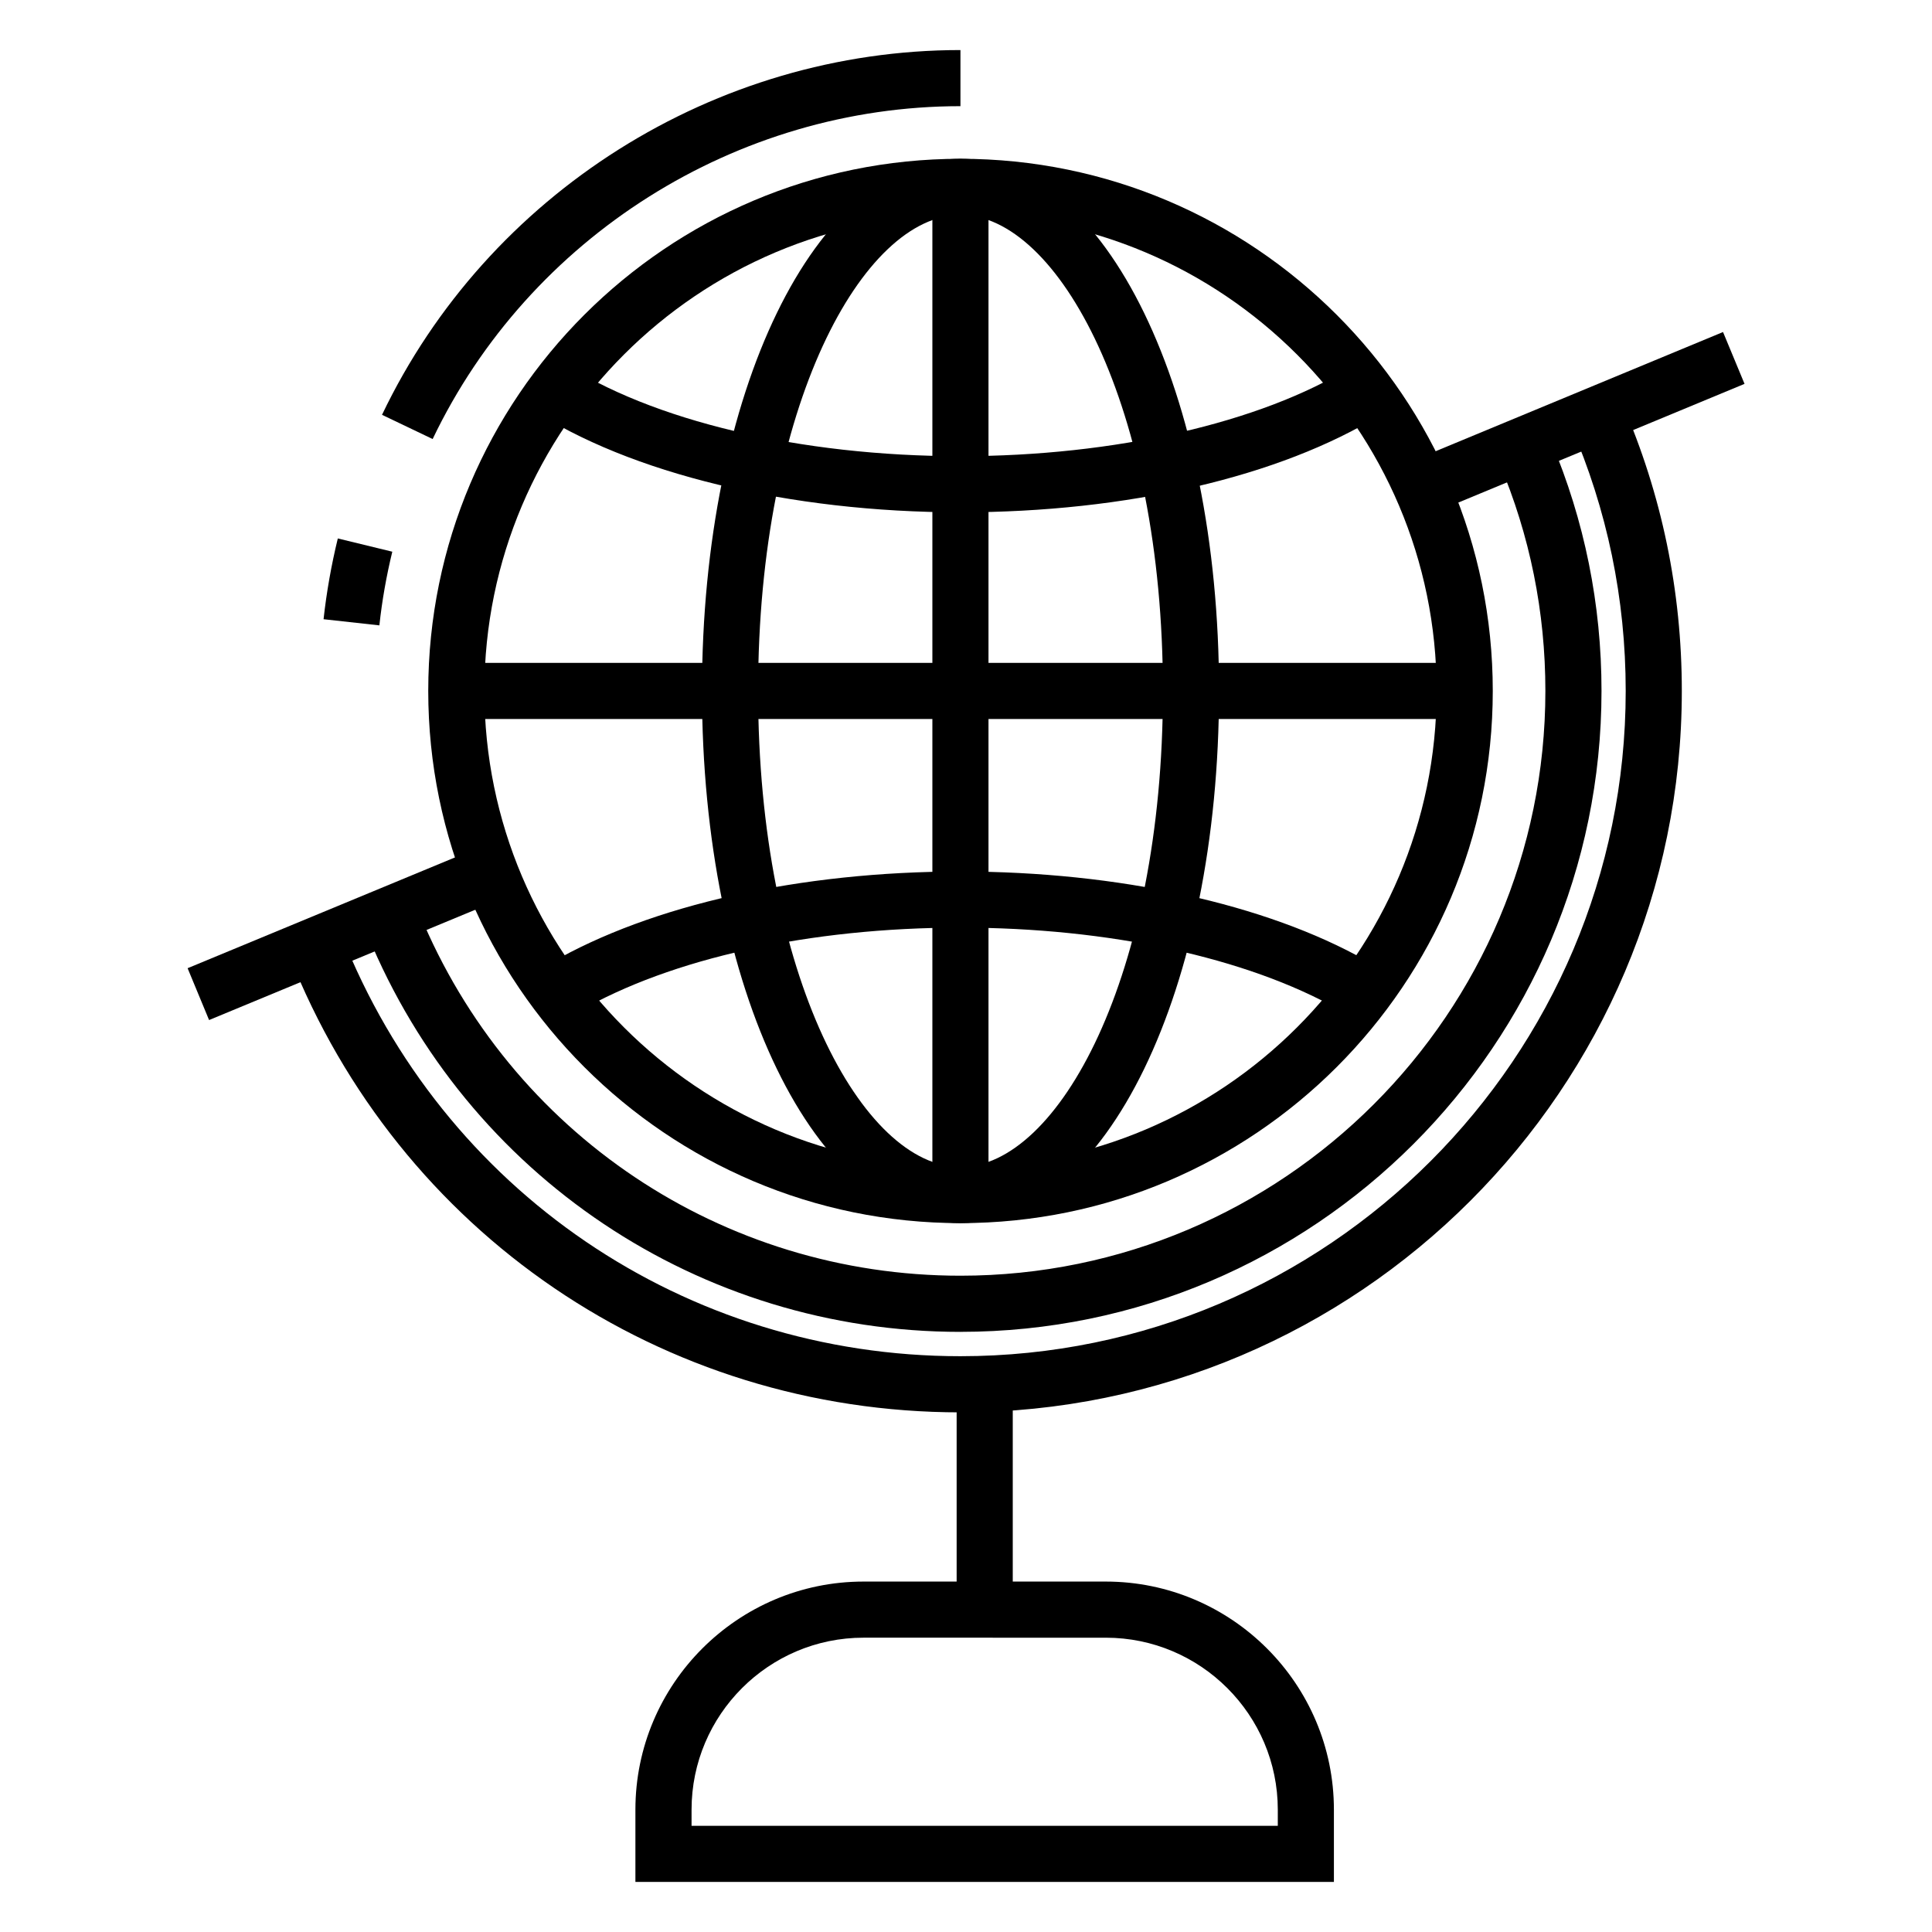 <?xml version="1.0" encoding="UTF-8"?>
<!-- Uploaded to: SVG Repo, www.svgrepo.com, Generator: SVG Repo Mixer Tools -->
<svg fill="#000000" width="800px" height="800px" version="1.1" viewBox="144 144 512 512" xmlns="http://www.w3.org/2000/svg">
 <g>
  <path d="m398.53 518.29c-79.016 0-148.82-47.5-177.82-121l13.828-5.461c26.758 67.793 91.129 111.58 163.98 111.58 97.199 0 176.31-79.09 176.31-176.3 0-24.43-4.918-48.047-14.531-70.199l13.629-5.926c10.453 24.027 15.773 49.629 15.773 76.125 0.004 105.43-85.75 191.19-191.18 191.19z"/>
  <path d="m398.53 468.14c-77.77 0-141.04-63.273-141.04-141.04 0-77.766 63.266-141.02 141.04-141.02 77.797 0 141.07 63.254 141.07 141.02 0 77.77-63.27 141.04-141.07 141.04zm0-267.18c-69.547 0-126.16 56.582-126.16 126.15 0 69.566 56.617 126.16 126.16 126.16 69.57 0 126.19-56.602 126.19-126.16 0-69.559-56.613-126.15-126.19-126.15z"/>
  <path d="m398.53 496.96c-69.078 0-130.75-41.281-157.1-105.18l13.742-5.668c24.051 58.301 80.324 95.965 143.36 95.965 85.461 0 155.01-69.531 155.01-154.98 0-20.914-4.098-41.207-12.195-60.32l13.715-5.777c8.852 20.949 13.355 43.18 13.355 66.105-0.004 93.652-76.191 169.85-169.89 169.85z"/>
  <path d="m258.66 260.35-13.422-6.418c28.062-58.727 88.25-96.668 153.29-96.668v14.871c-59.344 0.004-114.25 34.633-139.87 88.215z"/>
  <path d="m244.54 309.73-14.793-1.629c0.785-7.16 2.062-14.363 3.777-21.406l14.438 3.512c-1.562 6.434-2.727 13.004-3.422 19.523z"/>
  <path d="m398.53 468.14c-38.406 0-68.496-61.945-68.496-141.04 0-79.074 30.094-141.02 68.496-141.02 38.43 0 68.527 61.949 68.527 141.02 0.008 79.09-30.09 141.04-68.527 141.04zm0-267.18c-25.887 0-53.625 50.691-53.625 126.15 0 75.469 27.738 126.16 53.625 126.16 25.91 0 53.656-50.691 53.656-126.16 0-75.457-27.742-126.15-53.656-126.15z"/>
  <path d="m398.53 279.77c-45.203 0-87.82-10.297-113.96-27.559l8.191-12.402c23.82 15.703 63.355 25.086 105.77 25.086 40.812 0 79.48-8.832 103.47-23.617l7.824 12.664c-26.648 16.41-67.199 25.828-111.3 25.828z"/>
  <path d="m297.35 412.1-7.465-12.867c26.641-15.426 66.23-24.273 108.65-24.273 41.746 0 80.934 8.602 107.51 23.602l-7.32 12.953c-24.434-13.777-60.949-21.684-100.19-21.684-39.891 0.004-76.75 8.125-101.18 22.27z"/>
  <path d="m600.62 231.99 5.699 13.738-80.746 33.488-5.699-13.738z"/>
  <path d="m268.69 369.52 5.691 13.738-74.973 31.066-5.691-13.738z"/>
  <path d="m397.52 510.85h14.871v59.723h-14.871z"/>
  <path d="m497.5 642.73h-185.11v-19.145c0-33.332 27.137-60.453 60.457-60.453h64.195c33.32 0 60.457 27.121 60.457 60.453zm-170.23-14.871h155.36v-4.273c0-25.125-20.453-45.578-45.586-45.578l-64.195-0.004c-25.125 0-45.578 20.453-45.578 45.578z"/>
  <path d="m391.09 193.52h14.871v267.18h-14.871z"/>
  <path d="m264.93 319.67h267.21v14.871h-267.21z"/>
 </g>
</svg>